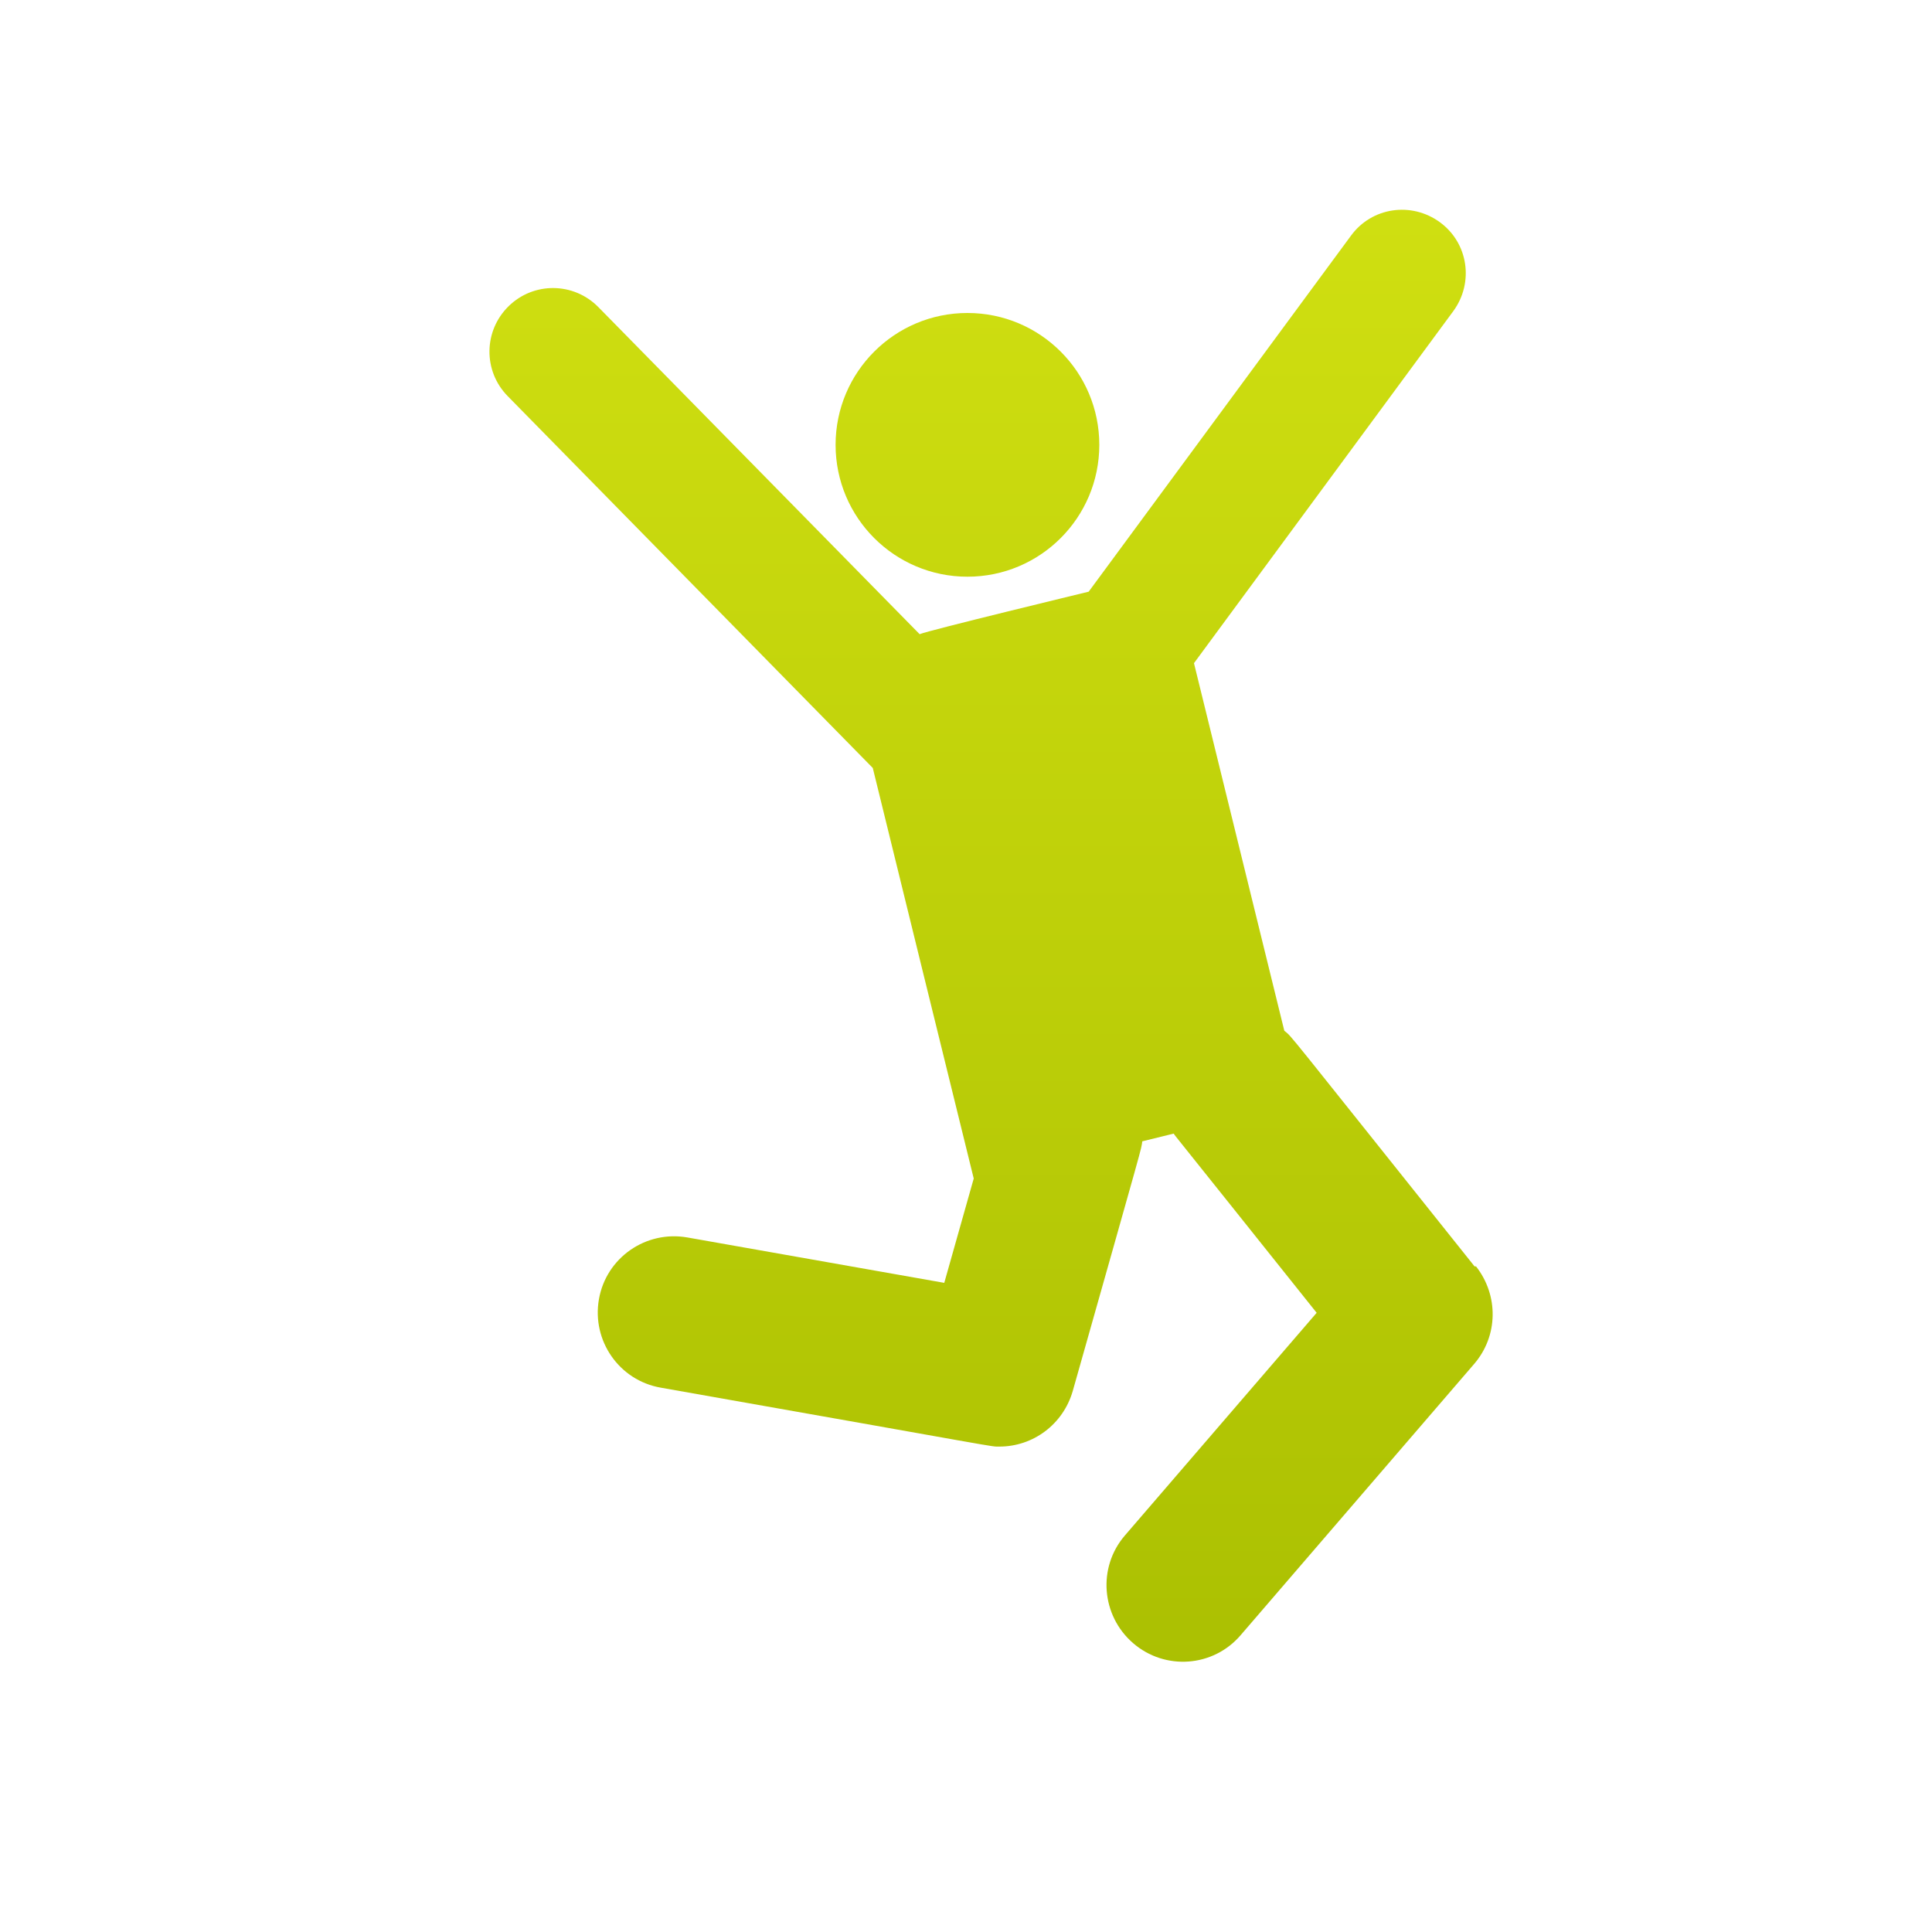 <?xml version="1.0" encoding="UTF-8"?><svg id="Capa_1" xmlns="http://www.w3.org/2000/svg" xmlns:xlink="http://www.w3.org/1999/xlink" viewBox="0 0 40 40"><defs><style>.cls-1{fill:url(#Degradado_sin_nombre_30);}.cls-1,.cls-2{stroke-width:0px;}.cls-2{fill:url(#Degradado_sin_nombre_30-2);}</style><linearGradient id="Degradado_sin_nombre_30" x1="20.03" y1="-9.27" x2="20.03" y2="35.53" gradientUnits="userSpaceOnUse"><stop offset="0" stop-color="#e0ed18"/><stop offset="1" stop-color="#aabf01"/></linearGradient><linearGradient id="Degradado_sin_nombre_30-2" x1="20.5" y1="-9.27" x2="20.5" y2="35.53" xlink:href="#Degradado_sin_nombre_30"/></defs><circle class="cls-1" cx="20.03" cy="9.21" r="2.73"/><path class="cls-2" d="M30.53,26.22c-4.05-5.07-3.76-4.73-3.94-4.88l-1.87-7.61,5.37-7.29c.43-.59.31-1.41-.28-1.84-.59-.43-1.41-.31-1.84.28l-5.43,7.37c-.08.02-3.31.8-3.5.88l-6.65-6.77c-.51-.52-1.34-.53-1.86-.02s-.53,1.34-.02,1.86l7.56,7.7.99,4.03h0l1.1,4.47-.61,2.16-5.32-.94c-.86-.15-1.68.42-1.83,1.28-.15.86.42,1.68,1.28,1.83,7.26,1.28,6.81,1.22,7.01,1.22.7,0,1.32-.46,1.52-1.15,1.51-5.34,1.41-4.97,1.44-5.17l.65-.16c.07.1-.2-.25,2.96,3.71l-3.97,4.61c-.57.66-.49,1.66.17,2.23.66.57,1.66.5,2.23-.17l4.83-5.61c.5-.58.51-1.42.04-2.02Z"/></svg>